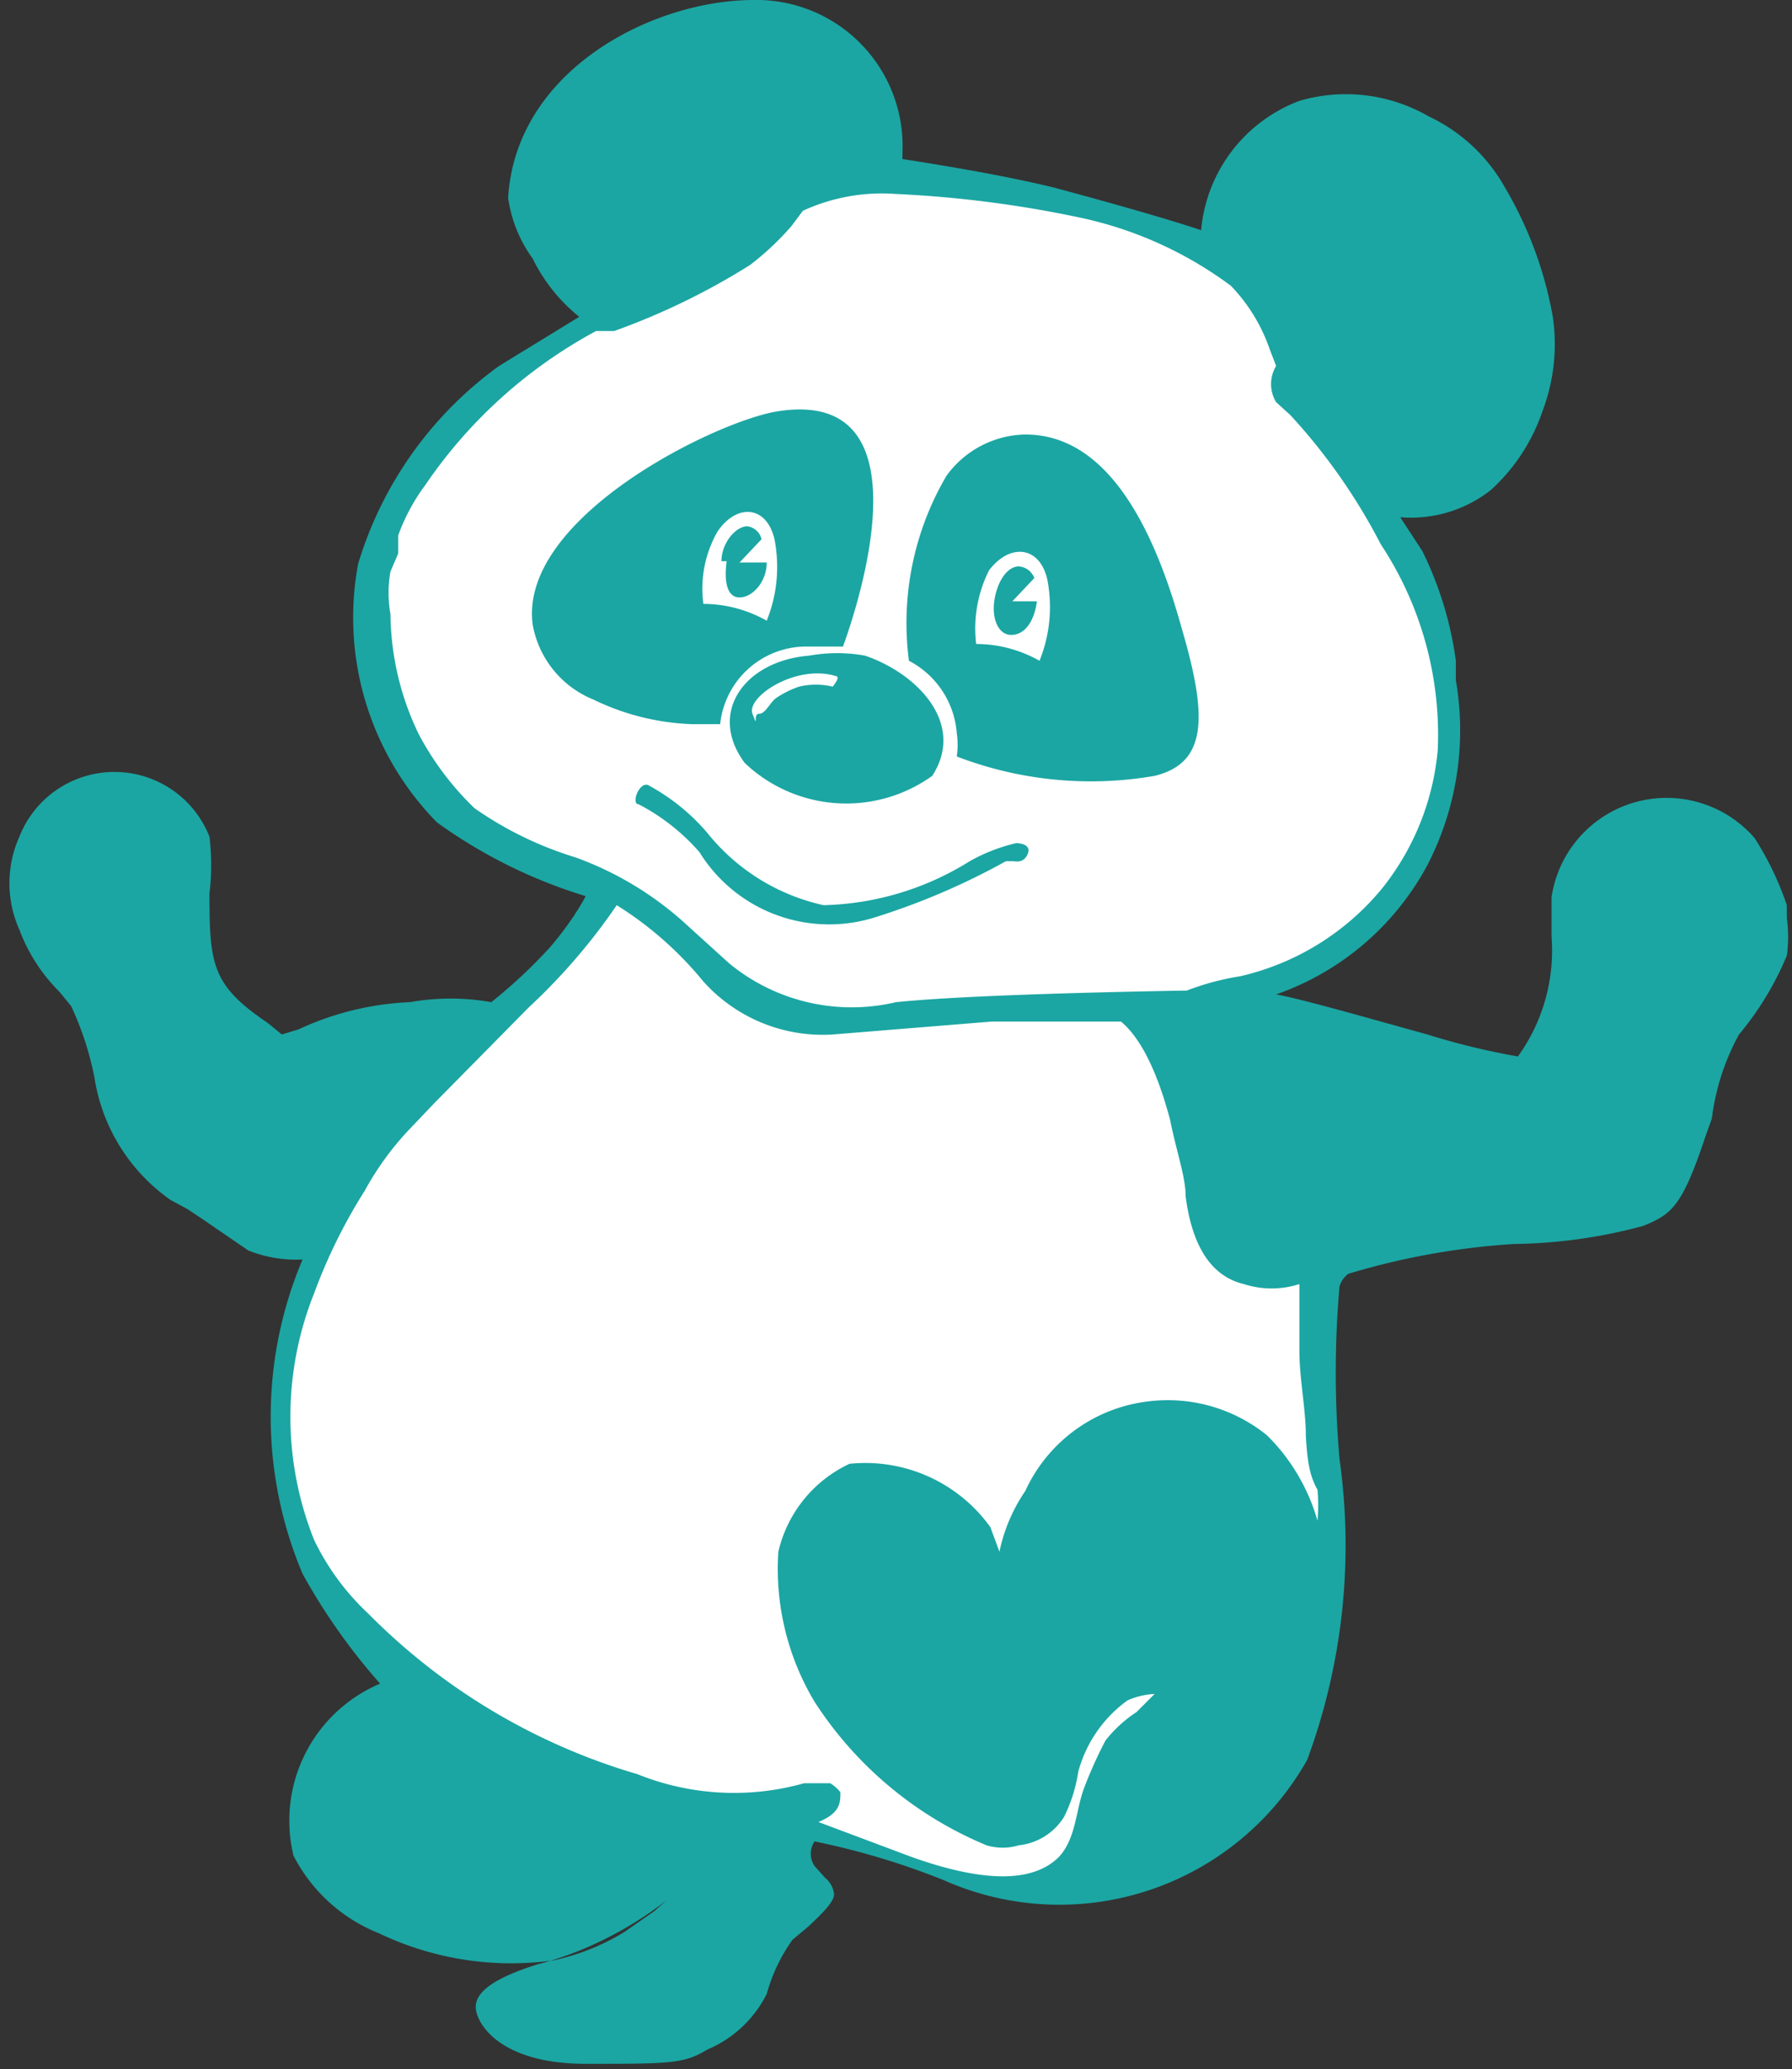 <?xml version="1.0" encoding="UTF-8"?>
<svg data-bbox="0.073 0 13.757 15.96" viewBox="0 0 13.86 16" xmlns="http://www.w3.org/2000/svg" data-type="color">
    <rect x="0" y="0" width="13.86" height="16" fill="#333333" stroke="none"/>
    <g>
        <path d="M6.98 1.23v-.05A1.13 1.13 0 0 0 5.83 0c-.78 0-1.84.54-1.9 1.53a1.05 1.05 0 0 0 .19.47 1.33 1.33 0 0 0 .36.45l-.62.38a2.93 2.93 0 0 0-1.09 1.53 2.26 2.26 0 0 0 .61 2 3.9 3.9 0 0 0 1.15.57s-.09.18-.28.4a4 4 0 0 1-.45.42 1.8 1.8 0 0 0-.63 0 2.26 2.26 0 0 0-.86.21L2.18 8l-.11-.09c-.43-.29-.45-.45-.45-1a1.83 1.83 0 0 0 0-.44.79.79 0 0 0-1.47 0 .88.88 0 0 0 0 .72 1.34 1.34 0 0 0 .31.48l.09.11a2.38 2.38 0 0 1 .18.55 1.42 1.42 0 0 0 .59.95l.13.07.12.08.35.24a1 1 0 0 0 .42.07 3.12 3.12 0 0 0 0 2.43 4.71 4.71 0 0 0 .6.85 1.15 1.15 0 0 0-.67 1.33 1.27 1.27 0 0 0 .66.6 2.37 2.37 0 0 0 1.35.21 1.76 1.76 0 0 0 .55-.22l.1-.07.13-.09.1-.09s-.41.35-1 .5c-.32.1-.49.21-.48.34s.2.43.85.43.76 0 .94-.11a.91.91 0 0 0 .46-.43 1.32 1.32 0 0 1 .2-.42l.12-.1c.14-.13.21-.21.2-.26a.19.19 0 0 0-.07-.12l-.08-.09a.17.17 0 0 1 0-.19 5.78 5.78 0 0 1 1 .3 2.2 2.2 0 0 0 2.81-.93 4.78 4.78 0 0 0 .25-2.33 7.72 7.72 0 0 1 0-1.33.18.18 0 0 1 .07-.1 5.66 5.66 0 0 1 1.28-.23 4 4 0 0 0 1-.14c.22-.09.3-.15.48-.69l.05-.14a1.82 1.82 0 0 1 .21-.65 2.36 2.36 0 0 0 .37-.61 1.07 1.07 0 0 0 0-.29V7a2.35 2.35 0 0 0-.25-.52.9.9 0 0 0-1.57.46v.3a1.4 1.4 0 0 1-.26.93 5.6 5.6 0 0 1-.7-.17c-.61-.17-1-.28-1.17-.31a2.12 2.12 0 0 0 1.17-1 2.27 2.27 0 0 0 .22-1.43v-.15a2.73 2.73 0 0 0-.26-.85L10.83 4a1 1 0 0 0 .7-.21 1.45 1.45 0 0 0 .4-.61 1.46 1.46 0 0 0 .08-.73 3 3 0 0 0-.37-1 1.32 1.32 0 0 0-.59-.55 1.28 1.28 0 0 0-1-.12 1.18 1.18 0 0 0-.76 1q-.36-.12-1.14-.33c-.33-.08-.72-.15-1.17-.22Z" fill="#1ba6a3" fill-rule="evenodd" data-color="1"/>
        <path d="M10.1 11.11c0-.22-.05-.44-.05-.67v-.51a.7.7 0 0 1-.43 0c-.25-.06-.4-.29-.45-.68 0-.15-.07-.34-.12-.59-.12-.45-.26-.66-.38-.76h-1L6.44 8a1.24 1.24 0 0 1-1-.41A2.74 2.74 0 0 0 4.77 7a4.67 4.67 0 0 1-.68.79l-.73.74-.2.21a2.28 2.28 0 0 0-.34.47 4.17 4.17 0 0 0-.39.79 2.57 2.57 0 0 0 0 1.91 1.92 1.92 0 0 0 .42.57 4.84 4.84 0 0 0 2.08 1.24 2 2 0 0 0 1.29.07h.2a.27.27 0 0 1 .08.07c0 .08 0 .16-.17.23l.72.27q.84.3 1.14 0c.13-.14.13-.35.19-.52a3.34 3.34 0 0 1 .17-.38 1 1 0 0 1 .24-.22l.14-.14s-.1 0-.21.05a1 1 0 0 0-.38.55 1.18 1.18 0 0 1-.11.35.47.47 0 0 1-.35.22.43.43 0 0 1-.25 0 2.91 2.91 0 0 1-1.33-1.11A2 2 0 0 1 6.02 12a1 1 0 0 1 .55-.68 1.19 1.19 0 0 1 1.09.49l.07.19a1.3 1.3 0 0 1 .2-.47 1.2 1.2 0 0 1 .93-.69 1.22 1.22 0 0 1 .94.26 1.51 1.51 0 0 1 .39.66 1.36 1.36 0 0 0 0-.24c-.07-.12-.08-.26-.09-.41Z" fill="#ffffff" fill-rule="evenodd" data-color="2"/>
        <path d="M10.68 4.21a4.56 4.56 0 0 0-.7-1l-.11-.1a.27.27 0 0 1 0-.28l-.05-.13a1.33 1.33 0 0 0-.3-.49 3 3 0 0 0-1.18-.53 8.82 8.82 0 0 0-1.41-.18 1.46 1.46 0 0 0-.72.13l-.09.12a2.16 2.16 0 0 1-.32.3 5.38 5.38 0 0 1-1.05.51h-.14a3.74 3.74 0 0 0-1.32 1.19 1.52 1.52 0 0 0-.21.39v.14l-.06.14a.94.94 0 0 0 0 .33 2.17 2.17 0 0 0 .22.93 2.26 2.26 0 0 0 .43.57 2.77 2.77 0 0 0 .78.38 2.55 2.55 0 0 1 .87.53l.32.29a1.49 1.49 0 0 0 1.29.3q.59-.06 2.25-.09a2 2 0 0 1 .41-.11 2 2 0 0 0 1.1-.68 2 2 0 0 0 .43-1.07 2.67 2.67 0 0 0-.44-1.59ZM7.21 6a1.14 1.14 0 0 1-1.45-.1c-.29-.39 0-.79.5-.83a1.23 1.23 0 0 1 .43 0c.41.14.78.53.52.93ZM4.12 4.83C4.01 4 5.55 3.25 6.02 3.18c1.17-.18.62 1.49.5 1.82h-.27a.67.67 0 0 0-.68.6h-.22a1.89 1.89 0 0 1-.76-.19.77.77 0 0 1-.47-.58Zm3.72 1.83h-.06a5.41 5.41 0 0 1-1 .43 1.18 1.18 0 0 1-1.37-.5 1.61 1.61 0 0 0-.47-.37c-.06 0 0-.17.07-.15a1.59 1.59 0 0 1 .46.37 1.59 1.59 0 0 0 .9.56 2.23 2.23 0 0 0 1.13-.34 1.36 1.36 0 0 1 .36-.14s.12 0 .09.08-.1.06-.11.06ZM8.93 6a2.89 2.89 0 0 1-1.53-.15.62.62 0 0 0 0-.18.69.69 0 0 0-.37-.56 2.25 2.25 0 0 1 .29-1.43.77.77 0 0 1 .61-.32c.54 0 .94.52 1.21 1.5.2.68.2 1.04-.21 1.14Z" fill="#ffffff" fill-rule="evenodd" data-color="2"/>
        <path d="M6.47 5.23c-.31-.1-.7.16-.65.29s0 0 .05 0 .08-.08.13-.12a.75.75 0 0 1 .18-.09.56.56 0 0 1 .26 0s.06-.07.03-.08Z" fill="#ffffff" fill-rule="evenodd" data-color="2"/>
        <path d="M7.65 4.41a1 1 0 0 0-.1.57 1 1 0 0 1 .49.13 1.11 1.11 0 0 0 .06-.63c-.06-.26-.29-.28-.45-.07Zm.17.5c-.09 0-.15-.11-.13-.26s.1-.27.19-.27a.14.14 0 0 1 .12.09l-.17.18h.19c-.02.15-.09.26-.2.26Z" fill="#ffffff" fill-rule="evenodd" data-color="2"/>
        <path d="M5.93 4.8a1.11 1.11 0 0 0 .06-.63c-.06-.26-.29-.28-.44-.06a.89.89 0 0 0-.11.56 1 1 0 0 1 .49.13Zm-.35-.46c0-.14.11-.27.2-.27a.13.13 0 0 1 .11.1l-.17.18h.21c0 .15-.11.27-.21.27s-.12-.13-.1-.28Z" fill="#ffffff" fill-rule="evenodd" data-color="2"/>
    </g>
</svg>
